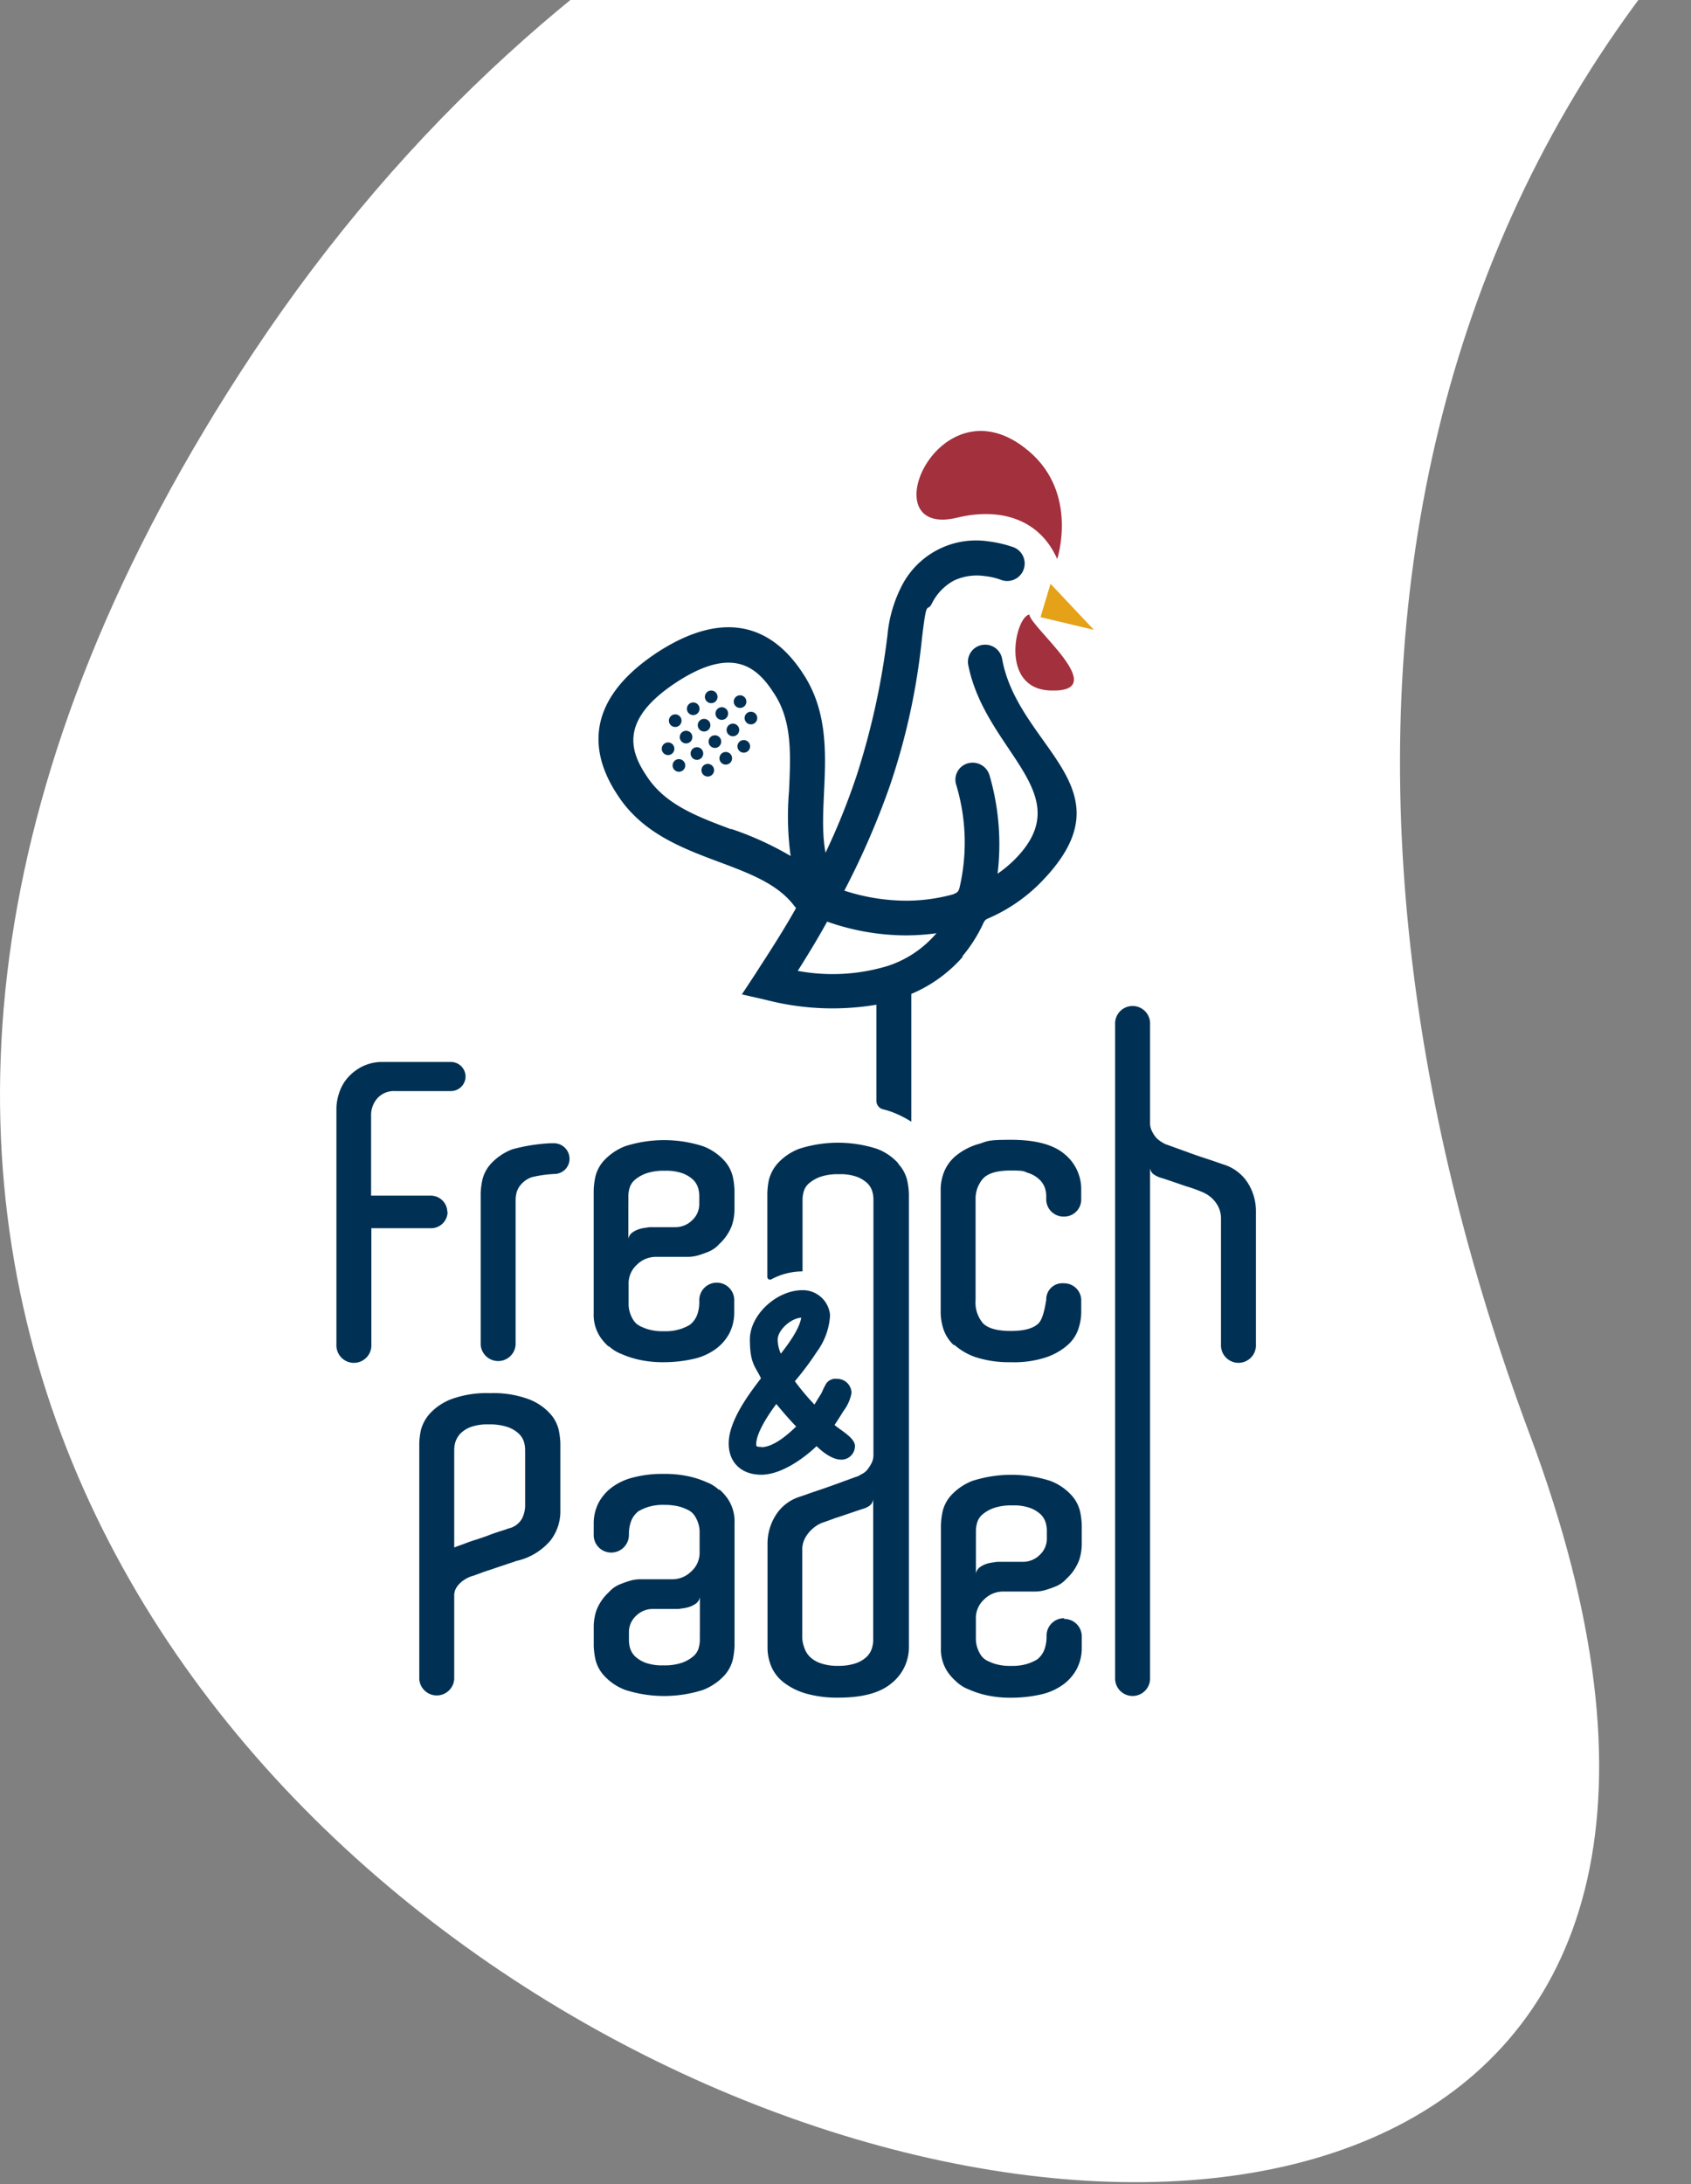 <?xml version="1.0" encoding="UTF-8"?>
<svg xmlns="http://www.w3.org/2000/svg" xmlns:xlink="http://www.w3.org/1999/xlink" id="Logo" width="261" height="337" viewBox="0 0 261 337">
  <rect x="0" y="0" width="261" height="337" fill="#808080" stroke="none"/>
  <defs>
    <clipPath id="clip-path">
      <rect id="Rectangle_2" data-name="Rectangle 2" width="261" height="337" transform="translate(50 -26)" fill="#fff"></rect>
    </clipPath>
    <clipPath id="clip-path-2">
      <path id="Tracé_2" data-name="Tracé 2" d="M0-82.2H313.65V312.311H0Z" transform="translate(0 82.205)" fill="none"></path>
    </clipPath>
  </defs>
  <g id="Groupe_de_masques_2" data-name="Groupe de masques 2" transform="translate(-50 26)" clip-path="url(#clip-path)">
    <g id="Groupe_3" data-name="Groupe 3" transform="translate(50 -83.795)">
      <g id="Groupe_2" data-name="Groupe 2" clip-path="url(#clip-path-2)">
        <g id="Groupe_1" data-name="Groupe 1" transform="translate(0.001 0)">
          <path id="Tracé_1" data-name="Tracé 1" d="M248.294-77.332C144.282-15.686,132.466,95.295,170.763,197.8,255.67,424.7-197.679,289.2-26.31,30.909c95.825-144.431,274.6-108.241,274.6-108.241" transform="translate(65.355 81.365)" fill="#fff"></path>
        </g>
      </g>
    </g>
  </g>
  <g id="french-padel_rvb_couleurs-fond-blanc" transform="translate(-1.375 12.636)">
    <g id="Groupe_28" data-name="Groupe 28" transform="translate(142.829 53.86)">
      <path id="Tracé_3239" data-name="Tracé 3239" d="M294.161,73.609c-2.86-6.455-9.192-7.885-15.4-6.373-13.727,3.35-2.778-21.979,11.031-10.254,7.721,6.537,4.371,16.668,4.371,16.668" transform="translate(-272.446 -53.86)" fill="#a3303d" fill-rule="evenodd"></path>
      <path id="Tracé_3240" data-name="Tracé 3240" d="M311.973,123.2c.082,1.92,12.991,12.093,3.227,11.725-7.885-.286-5.393-11.4-3.227-11.725" transform="translate(-294.547 -94.872)" fill="#a3303d" fill-rule="evenodd"></path>
    </g>
    <path id="Tracé_3241" data-name="Tracé 3241" d="M320.852,111.6l6.7,7.109-8.252-1.961Z" transform="translate(-157.33 -34.151)" fill="#e5a117" fill-rule="evenodd"></path>
    <g id="Groupe_29" data-name="Groupe 29" transform="translate(53.3 70.799)">
      <path id="Tracé_3242" data-name="Tracé 3242" d="M70.418,315.364a2.546,2.546,0,0,0-2.533-2.533H58.652V300.493a3.914,3.914,0,0,1,.98-2.7,3.393,3.393,0,0,1,2.655-1.1h8.7a2.267,2.267,0,0,0,2.247-2.247h0A2.267,2.267,0,0,0,70.99,292.2H60.531a6.988,6.988,0,0,0-3.146.654,7.482,7.482,0,0,0-2.288,1.716,6.686,6.686,0,0,0-1.348,2.329,7.842,7.842,0,0,0-.449,2.492v36.4a2.7,2.7,0,1,0,5.393,0V317.856h9.233a2.546,2.546,0,0,0,2.533-2.533Z" transform="translate(-53.3 -211.768)" fill="#003154"></path>
      <path id="Tracé_3243" data-name="Tracé 3243" d="M119.2,322.9h-.654a27.53,27.53,0,0,0-5.883.94,8.81,8.81,0,0,0-3.268,2.206,5.624,5.624,0,0,0-1.348,2.574,11.766,11.766,0,0,0-.245,2v23.327a2.7,2.7,0,0,0,5.393,0V331.683a4.407,4.407,0,0,1,.163-1.226,3.113,3.113,0,0,1,.735-1.266,3.79,3.79,0,0,1,1.634-1.062,18.2,18.2,0,0,1,3.554-.49,2.355,2.355,0,0,0,2.165-1.757A2.411,2.411,0,0,0,119.2,322.9Z" transform="translate(-85.535 -229.926)" fill="#003154"></path>
      <path id="Tracé_3244" data-name="Tracé 3244" d="M104.782,420.446a8.481,8.481,0,0,0-3.268-2.206,15.638,15.638,0,0,0-6.005-.94,15.782,15.782,0,0,0-6.005.94,8.81,8.81,0,0,0-3.268,2.206,6.164,6.164,0,0,0-1.389,2.574,11.767,11.767,0,0,0-.245,2v36.36a2.7,2.7,0,0,0,5.393,0V448.635a2.355,2.355,0,0,1,.49-1.552,4,4,0,0,1,1.062-.981,4.764,4.764,0,0,1,1.471-.654c.695-.245,1.389-.531,2.165-.776.654-.2,1.307-.449,2.084-.695.735-.245,1.43-.49,2.084-.695a.941.941,0,0,1,.368-.122,9.6,9.6,0,0,0,5.148-3.146,7.337,7.337,0,0,0,1.512-4.331V425.021a11.766,11.766,0,0,0-.245-2A5.624,5.624,0,0,0,104.782,420.446Zm-3.84,6.251v8.048a4.653,4.653,0,0,1-.449,1.838,3.121,3.121,0,0,1-2.124,1.593c-.2.082-.449.163-.694.245s-.531.163-.776.245c-.49.163-1.1.368-1.716.613-.654.245-1.266.449-1.92.654s-1.226.409-1.838.654c-.572.2-1.062.368-1.43.531V426.124a4.407,4.407,0,0,1,.163-1.226,3.537,3.537,0,0,1,.735-1.307,4.533,4.533,0,0,1,1.634-1.062,7.525,7.525,0,0,1,2.778-.409,8.652,8.652,0,0,1,2.941.409,4.894,4.894,0,0,1,1.675.98,3.225,3.225,0,0,1,.817,1.226,4.791,4.791,0,0,1,.2,1.226v.735Z" transform="translate(-71.813 -285.761)" fill="#003154"></path>
      <path id="Tracé_3245" data-name="Tracé 3245" d="M152.824,353.484a5.753,5.753,0,0,0,1.961,1.226,13.876,13.876,0,0,0,2.778.9,16.964,16.964,0,0,0,3.758.368,20.852,20.852,0,0,0,4.862-.572,9.26,9.26,0,0,0,2.982-1.348,7.157,7.157,0,0,0,2.288-2.574,7.026,7.026,0,0,0,.735-3.187v-.163h0v-1.593a2.7,2.7,0,1,0-5.393,0v.245a5.672,5.672,0,0,1-.327,1.879,3.509,3.509,0,0,1-1.144,1.552,7.413,7.413,0,0,1-1.348.613,7.565,7.565,0,0,1-2.615.368,7.923,7.923,0,0,1-2.084-.2,6.025,6.025,0,0,1-1.307-.449,2.854,2.854,0,0,1-.94-.572,2.944,2.944,0,0,1-.572-.776,4.571,4.571,0,0,1-.572-2.41v-2.86a3.864,3.864,0,0,1,1.266-2.982,4.147,4.147,0,0,1,2.941-1.226h4.862a5.806,5.806,0,0,0,1.716-.245,15.777,15.777,0,0,0,1.593-.572,4.411,4.411,0,0,0,1.593-1.144,7.47,7.47,0,0,0,1.961-2.86,8.038,8.038,0,0,0,.409-2.41v-3.064a11.769,11.769,0,0,0-.245-2,5.624,5.624,0,0,0-1.348-2.574,8.482,8.482,0,0,0-3.268-2.206,19.661,19.661,0,0,0-12.011,0,8.811,8.811,0,0,0-3.268,2.206,5.624,5.624,0,0,0-1.348,2.574,11.7,11.7,0,0,0-.245,2.043v18.915a6.24,6.24,0,0,0,1.1,3.84,7.962,7.962,0,0,0,1.266,1.389Zm3.023-21.979v-1.266a4.8,4.8,0,0,1,.2-1.185,2.6,2.6,0,0,1,.817-1.226,5.581,5.581,0,0,1,1.716-.98,8.246,8.246,0,0,1,2.9-.409,7.382,7.382,0,0,1,2.778.409,4.869,4.869,0,0,1,1.634,1.021,3.113,3.113,0,0,1,.735,1.266,4.689,4.689,0,0,1,.163,1.266v1.144a3.374,3.374,0,0,1-1.1,2.533,3.651,3.651,0,0,1-2.574,1.062h-3.636a4.009,4.009,0,0,0-.9.082,5.723,5.723,0,0,0-1.144.245,4.027,4.027,0,0,0-1.021.531,1.6,1.6,0,0,0-.572.94V331.5Z" transform="translate(-110.786 -229.217)" fill="#003154"></path>
      <path id="Tracé_3246" data-name="Tracé 3246" d="M283.684,353.221a9.819,9.819,0,0,0,3.309,1.92,16.749,16.749,0,0,0,5.474.776,15.717,15.717,0,0,0,5.474-.776,9.818,9.818,0,0,0,3.309-1.92,5.755,5.755,0,0,0,1.634-2.533,8.378,8.378,0,0,0,.409-2.533v-1.838a2.641,2.641,0,0,0-2.7-2.574,2.476,2.476,0,0,0-2.7,2.574c-.082.327-.368,2.7-1.144,3.554-.776.817-2.206,1.226-4.331,1.226s-3.513-.408-4.29-1.185a4.938,4.938,0,0,1-1.144-3.6V330.792a4.692,4.692,0,0,1,1.1-3.146c.735-.858,2.165-1.307,4.33-1.307s1.961.123,2.655.368a4.388,4.388,0,0,1,1.675.94,3.3,3.3,0,0,1,.9,1.266,3.876,3.876,0,0,1,.245,1.307v.654a2.669,2.669,0,0,0,2.7,2.574,2.63,2.63,0,0,0,2.7-2.574v-1.552a6.967,6.967,0,0,0-2.574-5.515c-1.716-1.471-4.494-2.206-8.252-2.206s-3.554.2-4.9.613a9.758,9.758,0,0,0-3.391,1.675,6.225,6.225,0,0,0-1.961,2.451,7.351,7.351,0,0,0-.613,2.982v18.915a8.577,8.577,0,0,0,.409,2.533,5.992,5.992,0,0,0,1.634,2.533Z" transform="translate(-188.332 -229.157)" fill="#003154"></path>
      <path id="Tracé_3247" data-name="Tracé 3247" d="M300.692,470.243a2.694,2.694,0,0,0-2.7,2.7v.245a5.673,5.673,0,0,1-.327,1.879,3.507,3.507,0,0,1-1.144,1.552,7.411,7.411,0,0,1-1.348.613,7.564,7.564,0,0,1-2.615.368,7.923,7.923,0,0,1-2.083-.2,6.03,6.03,0,0,1-1.307-.449,2.855,2.855,0,0,1-.94-.572,2.945,2.945,0,0,1-.572-.776,4.571,4.571,0,0,1-.572-2.41v-2.86a3.864,3.864,0,0,1,1.266-2.982,4.147,4.147,0,0,1,2.941-1.226h4.862a5.808,5.808,0,0,0,1.716-.245,15.8,15.8,0,0,0,1.593-.572,4.41,4.41,0,0,0,1.593-1.144,7.471,7.471,0,0,0,1.961-2.86,8.04,8.04,0,0,0,.409-2.41v-3.064a11.764,11.764,0,0,0-.245-2,5.624,5.624,0,0,0-1.348-2.574,8.482,8.482,0,0,0-3.268-2.206,19.661,19.661,0,0,0-12.011,0,8.81,8.81,0,0,0-3.268,2.206,5.625,5.625,0,0,0-1.348,2.574,11.7,11.7,0,0,0-.245,2.043v18.915a6.24,6.24,0,0,0,1.1,3.84,7.959,7.959,0,0,0,1.266,1.389,5.756,5.756,0,0,0,1.961,1.226,13.88,13.88,0,0,0,2.778.9,16.968,16.968,0,0,0,3.758.368,20.849,20.849,0,0,0,4.862-.572,9.258,9.258,0,0,0,2.982-1.348A7.156,7.156,0,0,0,302.694,478a7.026,7.026,0,0,0,.735-3.187v-.163h0v-1.593a2.694,2.694,0,0,0-2.7-2.7Zm-13.6-12.338v-1.266a4.8,4.8,0,0,1,.2-1.185,2.6,2.6,0,0,1,.817-1.226,5.582,5.582,0,0,1,1.716-.98,8.247,8.247,0,0,1,2.9-.409,7.383,7.383,0,0,1,2.778.409,4.869,4.869,0,0,1,1.634,1.021,3.112,3.112,0,0,1,.735,1.266,4.687,4.687,0,0,1,.163,1.266v1.144a3.375,3.375,0,0,1-1.1,2.533,3.651,3.651,0,0,1-2.574,1.062h-3.636a4.006,4.006,0,0,0-.9.082,5.719,5.719,0,0,0-1.144.245,4.03,4.03,0,0,0-1.021.531,1.6,1.6,0,0,0-.572.94V457.9Z" transform="translate(-188.386 -303.978)" fill="#003154"></path>
      <path id="Tracé_3248" data-name="Tracé 3248" d="M169.865,450.292a5.755,5.755,0,0,0-1.961-1.226,13.878,13.878,0,0,0-2.778-.9,16.968,16.968,0,0,0-3.758-.368,17.806,17.806,0,0,0-4.862.572,9.26,9.26,0,0,0-2.982,1.348,7.156,7.156,0,0,0-2.288,2.574,7.025,7.025,0,0,0-.735,3.187v.163h0v1.593a2.694,2.694,0,0,0,2.7,2.7,2.729,2.729,0,0,0,2.737-2.7v-.245a5.673,5.673,0,0,1,.327-1.879,3.507,3.507,0,0,1,1.144-1.552,7.416,7.416,0,0,1,1.348-.613,7.567,7.567,0,0,1,2.615-.368,9.408,9.408,0,0,1,2.083.2,6.025,6.025,0,0,1,1.307.449,2.853,2.853,0,0,1,.94.572,2.944,2.944,0,0,1,.572.776,4.571,4.571,0,0,1,.572,2.41v2.86a3.864,3.864,0,0,1-1.266,2.982,4.147,4.147,0,0,1-2.941,1.226h-4.862a5.807,5.807,0,0,0-1.716.245,15.775,15.775,0,0,0-1.593.572,4.411,4.411,0,0,0-1.593,1.144,7.471,7.471,0,0,0-1.961,2.86,8.04,8.04,0,0,0-.409,2.41v3.064a11.769,11.769,0,0,0,.245,2,5.624,5.624,0,0,0,1.348,2.574,8.482,8.482,0,0,0,3.268,2.206,19.661,19.661,0,0,0,12.011,0,8.811,8.811,0,0,0,3.268-2.206,5.624,5.624,0,0,0,1.348-2.574,11.7,11.7,0,0,0,.245-2.043V455.4a6.24,6.24,0,0,0-1.1-3.84,7.962,7.962,0,0,0-1.266-1.389Zm-2.982,21.979v1.266a4.8,4.8,0,0,1-.2,1.185,2.6,2.6,0,0,1-.817,1.226,5.58,5.58,0,0,1-1.716.98,8.246,8.246,0,0,1-2.9.409,7.524,7.524,0,0,1-2.778-.409,4.87,4.87,0,0,1-1.634-1.021,3.113,3.113,0,0,1-.735-1.266,4.689,4.689,0,0,1-.163-1.266V472.23a3.375,3.375,0,0,1,1.1-2.533,3.651,3.651,0,0,1,2.574-1.062h3.636a4.008,4.008,0,0,0,.9-.082,5.724,5.724,0,0,0,1.144-.245,4.029,4.029,0,0,0,1.021-.531,1.6,1.6,0,0,0,.572-.94v5.434Z" transform="translate(-110.79 -303.8)" fill="#003154"></path>
      <path id="Tracé_3249" data-name="Tracé 3249" d="M180.763,177.977a.975.975,0,1,0,1.348.286A.982.982,0,0,0,180.763,177.977Z" transform="translate(-128.43 -144.118)" fill="#003154"></path>
      <path id="Tracé_3250" data-name="Tracé 3250" d="M178.011,171.963a.974.974,0,1,0-.286,1.348A.982.982,0,0,0,178.011,171.963Z" transform="translate(-126.005 -140.392)" fill="#003154"></path>
      <path id="Tracé_3251" data-name="Tracé 3251" d="M204.925,155.511a.975.975,0,1,0-1.348-.286A.982.982,0,0,0,204.925,155.511Z" transform="translate(-142.093 -129.864)" fill="#003154"></path>
      <path id="Tracé_3252" data-name="Tracé 3252" d="M207.963,160.077a.975.975,0,1,0,1.348.286A.982.982,0,0,0,207.963,160.077Z" transform="translate(-144.518 -133.531)" fill="#003154"></path>
      <path id="Tracé_3253" data-name="Tracé 3253" d="M194.025,153.711a.975.975,0,1,0-1.348-.286A.982.982,0,0,0,194.025,153.711Z" transform="translate(-135.646 -128.799)" fill="#003154"></path>
      <path id="Tracé_3254" data-name="Tracé 3254" d="M196.677,159.725a.975.975,0,1,0,.286-1.348A.982.982,0,0,0,196.677,159.725Z" transform="translate(-138.012 -132.526)" fill="#003154"></path>
      <path id="Tracé_3255" data-name="Tracé 3255" d="M205.263,170.777a.975.975,0,1,0,1.348.286A.982.982,0,0,0,205.263,170.777Z" transform="translate(-142.921 -139.86)" fill="#003154"></path>
      <path id="Tracé_3256" data-name="Tracé 3256" d="M202.511,164.863a.975.975,0,1,0-.286,1.348A.982.982,0,0,0,202.511,164.863Z" transform="translate(-140.496 -136.193)" fill="#003154"></path>
      <path id="Tracé_3257" data-name="Tracé 3257" d="M187.225,158.211a.975.975,0,1,0-1.348-.286A.982.982,0,0,0,187.225,158.211Z" transform="translate(-131.624 -131.461)" fill="#003154"></path>
      <path id="Tracé_3258" data-name="Tracé 3258" d="M189.977,164.125a.975.975,0,1,0,.286-1.348A.982.982,0,0,0,189.977,164.125Z" transform="translate(-134.049 -135.128)" fill="#003154"></path>
      <path id="Tracé_3259" data-name="Tracé 3259" d="M195.711,169.263a.975.975,0,1,0-.286,1.348A.982.982,0,0,0,195.711,169.263Z" transform="translate(-136.474 -138.795)" fill="#003154"></path>
      <path id="Tracé_3260" data-name="Tracé 3260" d="M198.463,175.277a.975.975,0,1,0,1.348.286A.982.982,0,0,0,198.463,175.277Z" transform="translate(-138.899 -142.522)" fill="#003154"></path>
      <path id="Tracé_3261" data-name="Tracé 3261" d="M180.425,162.711a.975.975,0,1,0-1.348-.286A.982.982,0,0,0,180.425,162.711Z" transform="translate(-127.602 -134.123)" fill="#003154"></path>
      <path id="Tracé_3262" data-name="Tracé 3262" d="M184.811,167.563a.974.974,0,1,0-.286,1.348A.982.982,0,0,0,184.811,167.563Z" transform="translate(-130.027 -137.79)" fill="#003154"></path>
      <path id="Tracé_3263" data-name="Tracé 3263" d="M188.911,173.763a.974.974,0,1,0-.286,1.348A.982.982,0,0,0,188.911,173.763Z" transform="translate(-132.452 -141.457)" fill="#003154"></path>
      <path id="Tracé_3264" data-name="Tracé 3264" d="M191.663,179.777a.975.975,0,1,0,1.348.286A.982.982,0,0,0,191.663,179.777Z" transform="translate(-134.877 -145.183)" fill="#003154"></path>
      <path id="Tracé_3265" data-name="Tracé 3265" d="M208.447,159.493a22.611,22.611,0,0,0,3.309-5.229,1.218,1.218,0,0,1,.695-.654,25.618,25.618,0,0,0,7.8-5.229c14.952-14.871-3.1-20.794-5.638-34.848a2.65,2.65,0,0,0-2.737-2.165h0a2.638,2.638,0,0,0-2.492,3.1c2.655,13.523,17.4,19.855,7.108,30.109a18.729,18.729,0,0,1-2.574,2.124,38.031,38.031,0,0,0-1.226-15.116,2.718,2.718,0,0,0-3.473-1.879,2.617,2.617,0,0,0-1.716,3.187,30.743,30.743,0,0,1,.531,16.015c-.2.695-.449.735-.98.98a27.441,27.441,0,0,1-7.272.98,31.085,31.085,0,0,1-9.519-1.552,122.2,122.2,0,0,0,6.986-16.055,102.687,102.687,0,0,0,4.984-22.755c.776-6.618.776-4,1.512-5.434a8.153,8.153,0,0,1,3.432-3.6,8.332,8.332,0,0,1,4.739-.694,10.518,10.518,0,0,1,2.615.613,2.695,2.695,0,0,0,1.838-5.066,18.67,18.67,0,0,0-3.84-.9,12.881,12.881,0,0,0-13.563,7.19,20.68,20.68,0,0,0-2.043,7.272,115.692,115.692,0,0,1-4.739,21.611,103.95,103.95,0,0,1-4.821,11.97c-1.512-8.007,2.451-18.752-3.513-27.7-3.718-5.719-10.581-10.908-22.429-3.227a.589.589,0,0,0-.123.082c-.041,0-.123.082-.123.082-11.725,7.844-9.682,16.219-5.883,21.9,6.863,10.581,21.407,9.56,27.127,16.913,0,0,.123.163.368.449v.082c-2.329,4.167-5.393,8.743-6.21,10.05l-2.124,3.227,3.759.858a40.843,40.843,0,0,0,17,.735v14.83a1.35,1.35,0,0,0,1.021,1.307,12.655,12.655,0,0,1,1.879.613,15.979,15.979,0,0,1,2.492,1.307V165.254a21.774,21.774,0,0,0,7.966-5.76Zm-35.665-19.65c-5.229-1.961-10.173-3.8-13.032-8.212-2.615-3.881-4.126-8.661,4.412-14.34l.123-.082.123-.082c8.62-5.6,12.379-2.329,14.952,1.675,2.9,4.29,2.615,9.56,2.369,15.157a45.467,45.467,0,0,0,.245,10.009,48.753,48.753,0,0,0-9.151-4.167Zm31.58,16.178a16.578,16.578,0,0,1-7.354,4.9,29.32,29.32,0,0,1-13.931.776c1.675-2.655,3.187-5.148,4.535-7.6a36.72,36.72,0,0,0,12.134,2.124,35.951,35.951,0,0,0,4.739-.327l-.123.163Z" transform="translate(-111.87 -95.321)" fill="#003154"></path>
      <path id="Tracé_3266" data-name="Tracé 3266" d="M368.008,298.608a6.831,6.831,0,0,0-3.554-2.819c-.776-.245-1.634-.572-2.656-.9s-1.961-.654-2.86-.98-1.675-.613-2.369-.858-1.1-.409-1.266-.449a5.952,5.952,0,0,1-.654-.368,3.82,3.82,0,0,1-.817-.654,4.365,4.365,0,0,1-.654-1.021,2.742,2.742,0,0,1-.286-1.348V274.1a2.7,2.7,0,1,0-5.393,0V375.168a2.7,2.7,0,0,0,5.393,0V296.28a1.382,1.382,0,0,0,.654,1.021,3.9,3.9,0,0,0,.94.449c.695.2,1.389.449,2.124.695s1.389.49,2.043.694a22.107,22.107,0,0,1,2.165.776,5.1,5.1,0,0,1,1.552.94,4.849,4.849,0,0,1,1.021,1.307,4.146,4.146,0,0,1,.449,2v19.324a2.7,2.7,0,1,0,5.393,0V303.021A8.153,8.153,0,0,0,368.008,298.608Z" transform="translate(-227.309 -199.466)" fill="#003154"></path>
      <path id="Tracé_3267" data-name="Tracé 3267" d="M218.74,404.546a2.093,2.093,0,0,0,2.247-2.124c0-1.266-2.37-2.492-3.146-3.227l.245-.368c.327-.49.735-1.144,1.144-1.8a6.613,6.613,0,0,0,1.226-2.737,2.2,2.2,0,0,0-2.206-2.206,1.743,1.743,0,0,0-1.879,1.062,4.877,4.877,0,0,0-.327.654c-.082.163-.163.368-.245.531-.163.245-.327.531-.49.776-.163.286-.368.613-.572.94a36.1,36.1,0,0,1-3.023-3.6,45.175,45.175,0,0,0,3.391-4.535,10.492,10.492,0,0,0,2.043-5.638A4.214,4.214,0,0,0,212.9,378.4c-4.045,0-8.13,3.84-8.13,7.6s.858,4.167,1.716,6.005c-2.329,2.982-4.984,6.823-4.984,10.05,0,2.941,1.961,4.821,5.025,4.821s6.537-2.492,8.538-4.412c0,0,2,2.083,3.759,2.083Zm-6.046-21.9c-.286,1.8-2.043,4.126-3.146,5.556a5.736,5.736,0,0,1-.49-2.124c0-1.593,2.124-3.35,3.6-3.432Zm-6.169,19.937c-.776,0-.776-.123-.776-.409,0-1.757,1.879-4.576,3.1-6.21.98,1.185,2,2.37,3.064,3.473-1.512,1.471-3.6,3.187-5.393,3.187Z" transform="translate(-140.955 -262.753)" fill="#003154"></path>
      <path id="Tracé_3268" data-name="Tracé 3268" d="M236.282,325.846a8.482,8.482,0,0,0-3.268-2.206,19.661,19.661,0,0,0-12.011,0,8.81,8.81,0,0,0-3.268,2.206,6.163,6.163,0,0,0-1.389,2.574,11.7,11.7,0,0,0-.245,2.043v12.951a.42.42,0,0,0,.613.368,10.262,10.262,0,0,1,4.78-1.226h.041V331.361a4.8,4.8,0,0,1,.2-1.185,2.6,2.6,0,0,1,.817-1.226,5.581,5.581,0,0,1,1.716-.98,8.247,8.247,0,0,1,2.9-.409,7.383,7.383,0,0,1,2.778.409,4.87,4.87,0,0,1,1.634,1.021,3.113,3.113,0,0,1,.735,1.266,4.688,4.688,0,0,1,.163,1.266v39.26a2.849,2.849,0,0,1-.286,1.348,6.257,6.257,0,0,1-.654,1.021,2.407,2.407,0,0,1-.817.654c-.286.163-.49.286-.654.368-.163.041-.613.2-1.266.449-.694.245-1.471.531-2.37.858s-1.838.654-2.819.981-1.838.654-2.615.9a6.772,6.772,0,0,0-3.6,2.819,8.185,8.185,0,0,0-1.266,4.412v15.974a7.547,7.547,0,0,0,.613,3.023,6.225,6.225,0,0,0,1.961,2.451,10.349,10.349,0,0,0,3.432,1.675,17.568,17.568,0,0,0,4.943.613c3.718,0,6.414-.735,8.171-2.206a7.087,7.087,0,0,0,2.7-5.515V330.585a11.769,11.769,0,0,0-.245-2,5.624,5.624,0,0,0-1.348-2.574Zm-3.84,59.81V399.5a4.294,4.294,0,0,1-.245,1.348,3.178,3.178,0,0,1-.858,1.266,4.622,4.622,0,0,1-1.675.94,8.154,8.154,0,0,1-2.655.368,7.633,7.633,0,0,1-2.574-.368,4.387,4.387,0,0,1-1.675-.94,3.406,3.406,0,0,1-.9-1.348,5.322,5.322,0,0,1-.368-1.593V385.614a3.727,3.727,0,0,1,.49-2,4.945,4.945,0,0,1,1.062-1.307,4.737,4.737,0,0,1,1.471-.94c.695-.245,1.389-.49,2.165-.776.654-.2,1.348-.449,2.083-.695s1.43-.49,2.084-.695a3.5,3.5,0,0,0,.98-.449,1.466,1.466,0,0,0,.613-1.021Z" transform="translate(-149.591 -229.808)" fill="#003154"></path>
    </g>
  </g>
</svg>
